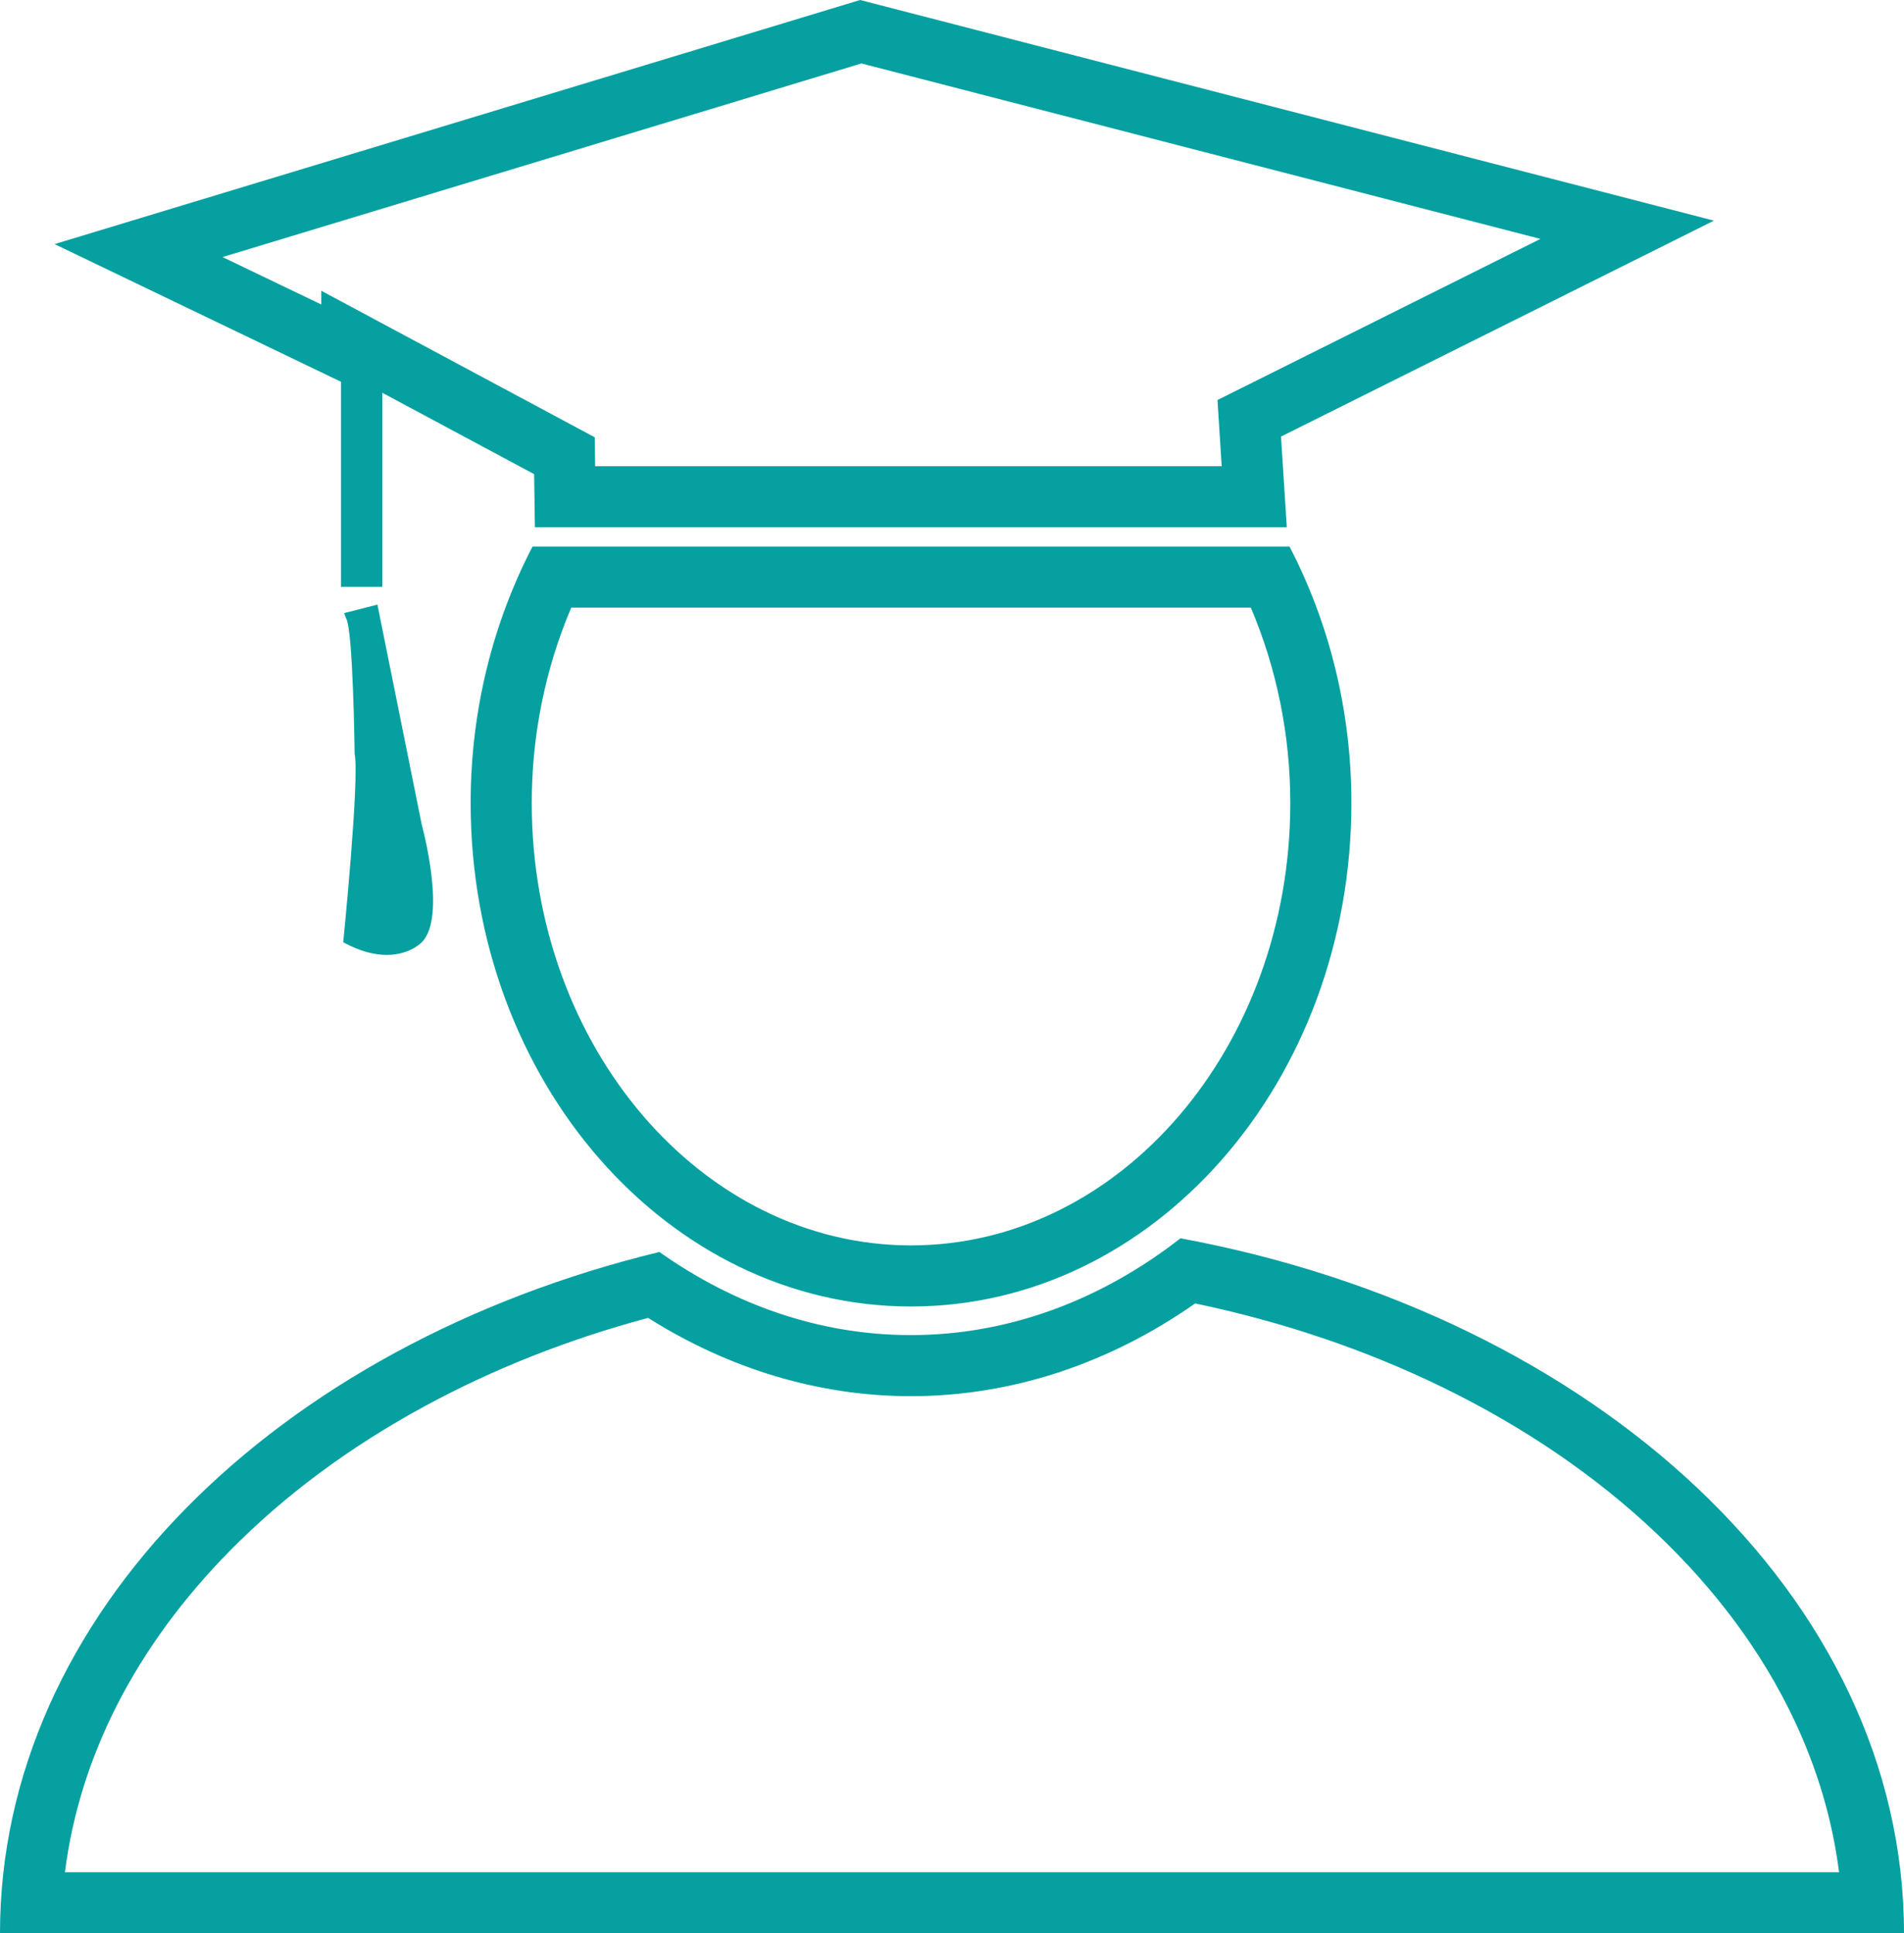<svg xmlns="http://www.w3.org/2000/svg" width="62.332" height="63.291" viewBox="0 0 62.332 63.291">
  <g id="pgp" transform="translate(-7.959 -6.312)" fill="none">
    <path d="M70.291,69.6H7.959c0-10.43,9.063-19.266,21.587-22.306a13.85,13.85,0,0,0,17.06-.448C60.2,49.369,70.291,58.6,70.291,69.6Zm-46.924-37c0,9.1,6.454,16.483,14.417,16.483S52.2,41.7,52.2,32.6A18.177,18.177,0,0,0,50.174,24.2H25.393A18.177,18.177,0,0,0,23.367,32.6Zm-4.245-7.076h1.354V19.171l4.97,2.663.024,1.741H50.086L49.9,20.6l14.173-7.069L36.117,6.312,9.746,14.3l9.376,4.507Zm2.646,11.636c.83-.827,0-3.84,0-3.84L20.315,26.1l-1.089.279.058.161a30.457,30.457,0,0,1,.285,4.441,58.771,58.771,0,0,1-.374,6.173C20.9,38.092,21.768,37.158,21.768,37.158Z" stroke="none"/>
    <path d="M 68.165 67.603 C 67.949 65.9 67.457 64.229 66.694 62.614 C 65.653 60.41 64.132 58.352 62.172 56.496 C 60.2 54.629 57.844 53.021 55.168 51.718 C 52.666 50.5 49.95 49.581 47.085 48.982 C 44.247 50.971 41.047 52.018 37.777 52.018 C 34.789 52.018 31.834 51.134 29.177 49.455 C 26.562 50.156 24.1 51.13 21.845 52.356 C 19.403 53.682 17.262 55.273 15.482 57.082 C 12.405 60.208 10.564 63.811 10.085 67.603 L 68.165 67.603 M 37.784 47.082 C 44.63 47.082 50.2 40.585 50.2 32.599 C 50.2 30.384 49.756 28.196 48.908 26.204 L 26.66 26.204 C 25.811 28.196 25.367 30.384 25.367 32.599 C 25.367 40.585 30.937 47.082 37.784 47.082 M 47.954 21.574 L 47.816 19.407 L 58.389 14.133 L 36.16 8.389 L 15.244 14.727 L 18.476 16.28 L 18.476 15.83 L 27.429 20.627 L 27.442 21.574 L 47.954 21.574 M 70.291 69.603 L 7.959 69.603 C 7.959 59.173 17.022 50.338 29.546 47.297 C 31.979 49.019 34.782 50.018 37.777 50.018 C 41.021 50.018 44.039 48.847 46.606 46.849 C 60.204 49.369 70.291 58.598 70.291 69.603 Z M 37.784 49.082 C 29.821 49.082 23.367 41.702 23.367 32.599 C 23.367 29.529 24.114 26.665 25.393 24.204 L 50.174 24.204 C 51.453 26.665 52.2 29.529 52.2 32.599 C 52.2 41.702 45.747 49.082 37.784 49.082 Z M 20.619 37.573 C 20.238 37.573 19.763 37.469 19.195 37.158 C 19.195 37.158 19.734 31.811 19.569 30.985 C 19.569 30.985 19.521 26.864 19.284 26.544 L 19.226 26.383 L 20.315 26.105 L 21.768 33.318 C 21.768 33.318 22.598 36.332 21.768 37.158 C 21.768 37.158 21.381 37.573 20.619 37.573 Z M 20.476 25.523 L 19.122 25.523 L 19.122 18.81 L 9.746 14.303 L 36.117 6.312 L 64.069 13.535 L 49.896 20.604 L 50.086 23.574 L 25.47 23.574 L 25.445 21.834 L 20.476 19.171 L 20.476 25.523 Z" stroke="none" fill="#06a0a0"/>
  </g>
</svg>
